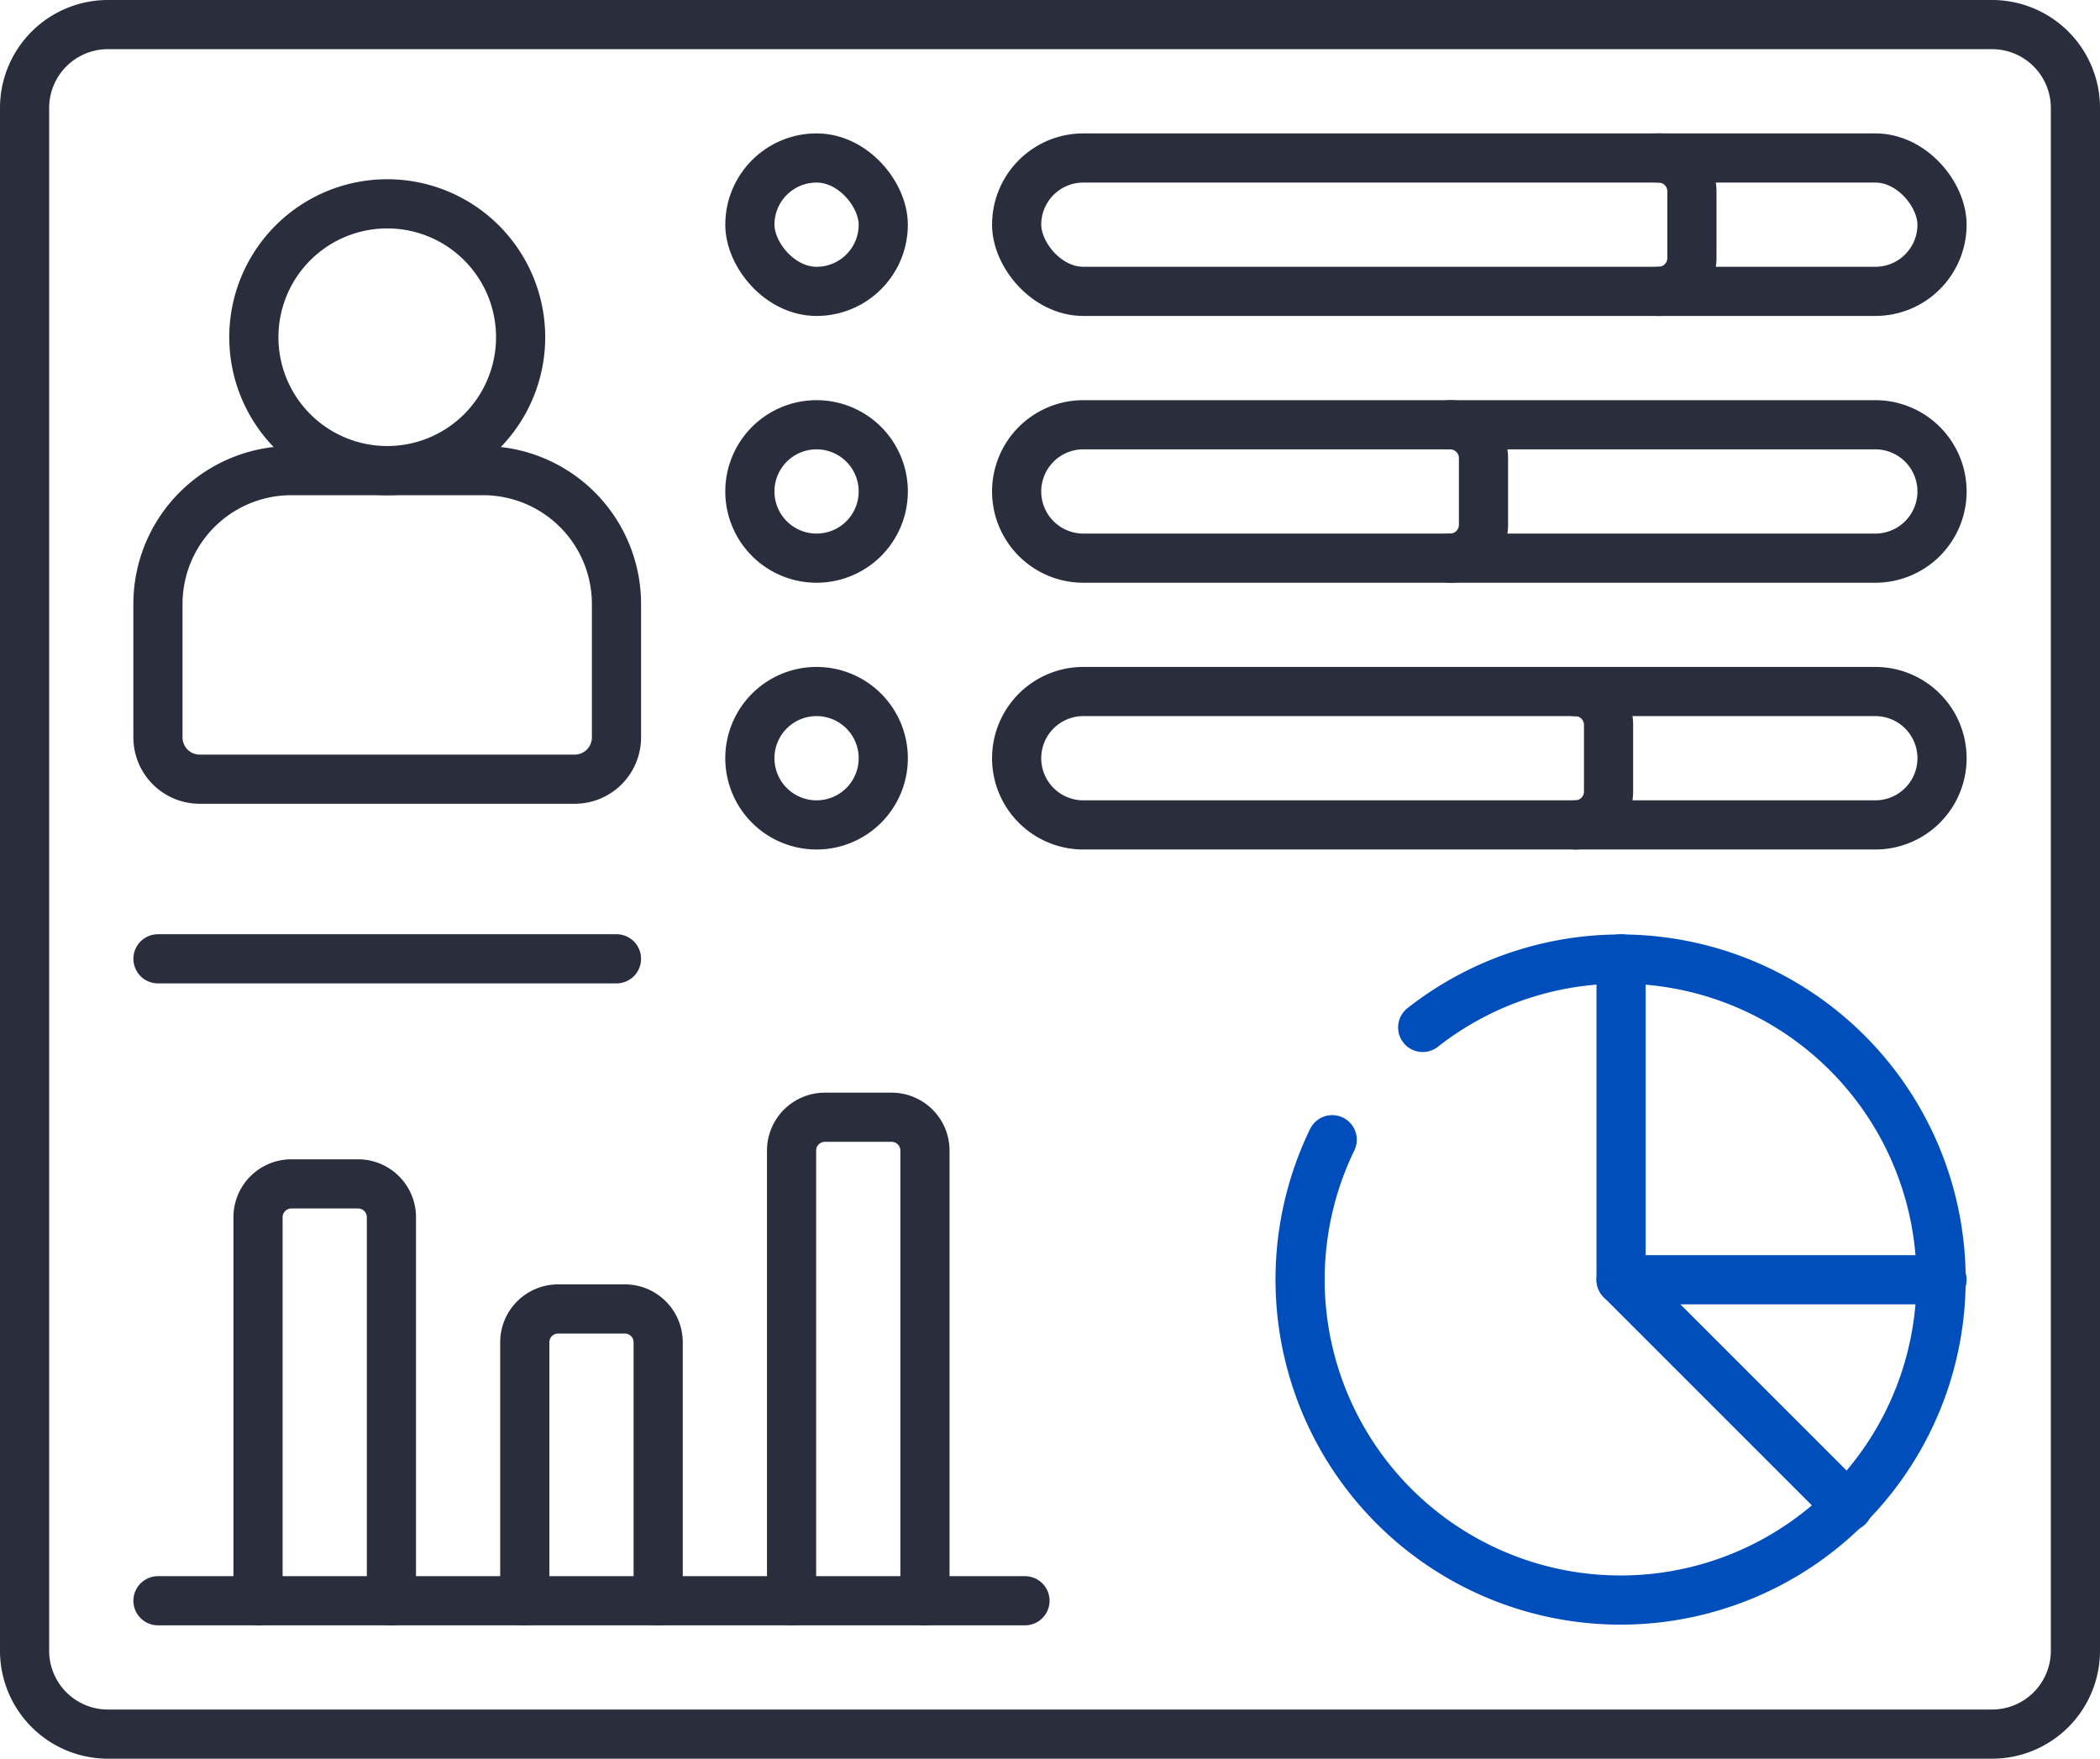 <svg xmlns="http://www.w3.org/2000/svg" width="85.423" height="71.538" viewBox="0 0 85.423 71.538">
  <g id="Icon-Leistung-RE" transform="translate(-164.719 -4415.719)">
    <path id="Pfad_252" data-name="Pfad 252" d="M40.344,27.845a5.426,5.426,0,1,1-5.426,5.426A5.426,5.426,0,0,1,40.344,27.845Z" transform="translate(140.127 4396.165)" fill="none" stroke="#292d3c" stroke-linecap="round" stroke-linejoin="round" stroke-width="2"/>
    <path id="Pfad_253" data-name="Pfad 253" d="M40.013,76.421V70.995a5.426,5.426,0,0,0-5.426-5.426h-7.8a5.426,5.426,0,0,0-5.426,5.426v5.426a1.7,1.7,0,0,0,1.7,1.7h15.26A1.7,1.7,0,0,0,40.013,76.421Z" transform="translate(149.783 4369.293)" fill="none" stroke="#292d3c" stroke-linecap="round" stroke-linejoin="round" stroke-width="2"/>
    <path id="Pfad_254" data-name="Pfad 254" d="M2.5,50.437V5.891A3.391,3.391,0,0,1,5.891,2.5H82.532a3.391,3.391,0,0,1,3.391,3.391V68.647a3.391,3.391,0,0,1-3.391,3.391H5.891A3.391,3.391,0,0,1,2.5,68.647V50.437Z" transform="translate(163.219 4414.219)" fill="none" stroke="#292d3c" stroke-linecap="round" stroke-linejoin="round" stroke-width="2"/>
    <path id="Pfad_255" data-name="Pfad 255" d="M228.252,134.6v13.056l9.232,9.232" transform="translate(2.408 4320.12)" fill="none" stroke="#004ebc" stroke-linecap="round" stroke-linejoin="round" stroke-width="2"/>
    <line id="Linie_51" data-name="Linie 51" x1="13.056" transform="translate(230.66 4467.775)" fill="none" stroke="#004ebc" stroke-linecap="round" stroke-linejoin="round" stroke-width="2"/>
    <path id="Pfad_256" data-name="Pfad 256" d="M187.853,137.391a13.037,13.037,0,1,1-3.681,4.567" transform="translate(34.738 4320.121)" fill="none" stroke="#004ebc" stroke-linecap="round" stroke-linejoin="round" stroke-width="2"/>
    <rect id="Rechteck_34" data-name="Rechteck 34" width="5.426" height="5.426" rx="2.713" transform="translate(195.222 4422.145)" fill="none" stroke="#292d3c" stroke-linecap="round" stroke-linejoin="round" stroke-width="2"/>
    <path id="Rechteck_35" data-name="Rechteck 35" d="M2.712,0h0A2.712,2.712,0,0,1,5.426,2.712v0A2.713,2.713,0,0,1,2.713,5.426h0A2.713,2.713,0,0,1,0,2.713v0A2.712,2.712,0,0,1,2.712,0Z" transform="translate(195.222 4432.997)" fill="none" stroke="#292d3c" stroke-linecap="round" stroke-linejoin="round" stroke-width="2"/>
    <path id="Rechteck_36" data-name="Rechteck 36" d="M2.712,0h0A2.712,2.712,0,0,1,5.426,2.712v0A2.713,2.713,0,0,1,2.713,5.426h0A2.713,2.713,0,0,1,0,2.713v0A2.712,2.712,0,0,1,2.712,0Z" transform="translate(195.222 4443.848)" fill="none" stroke="#292d3c" stroke-linecap="round" stroke-linejoin="round" stroke-width="2"/>
    <path id="Pfad_257" data-name="Pfad 257" d="M233.557,21.361a1.356,1.356,0,0,1,1.356,1.356V25.43a1.356,1.356,0,0,1-1.356,1.357" transform="translate(-1.371 4400.784)" fill="none" stroke="#292d3c" stroke-linecap="round" stroke-linejoin="round" stroke-width="2"/>
    <path id="Pfad_258" data-name="Pfad 258" d="M204.086,59.085a1.356,1.356,0,0,1,1.356,1.356v2.713a1.356,1.356,0,0,1-1.356,1.357" transform="translate(19.622 4373.912)" fill="none" stroke="#292d3c" stroke-linecap="round" stroke-linejoin="round" stroke-width="2"/>
    <path id="Pfad_259" data-name="Pfad 259" d="M221.768,96.809a1.356,1.356,0,0,1,1.356,1.356v2.713a1.357,1.357,0,0,1-1.356,1.357" transform="translate(7.027 4347.04)" fill="none" stroke="#292d3c" stroke-linecap="round" stroke-linejoin="round" stroke-width="2"/>
    <rect id="Rechteck_37" data-name="Rechteck 37" width="37.642" height="5.426" rx="2.713" transform="translate(206.074 4422.145)" fill="none" stroke="#292d3c" stroke-linecap="round" stroke-linejoin="round" stroke-width="2"/>
    <path id="Rechteck_38" data-name="Rechteck 38" d="M2.713,0H34.929a2.713,2.713,0,0,1,2.713,2.713v0a2.713,2.713,0,0,1-2.713,2.713H2.713A2.713,2.713,0,0,1,0,2.713v0A2.713,2.713,0,0,1,2.713,0Z" transform="translate(206.074 4432.997)" fill="none" stroke="#292d3c" stroke-linecap="round" stroke-linejoin="round" stroke-width="2"/>
    <path id="Rechteck_39" data-name="Rechteck 39" d="M2.713,0H34.929a2.713,2.713,0,0,1,2.713,2.713v0a2.713,2.713,0,0,1-2.713,2.713H2.713A2.713,2.713,0,0,1,0,2.713v0A2.713,2.713,0,0,1,2.713,0Z" transform="translate(206.074 4443.848)" fill="none" stroke="#292d3c" stroke-linecap="round" stroke-linejoin="round" stroke-width="2"/>
    <line id="Linie_52" data-name="Linie 52" x2="35.268" transform="translate(171.145 4480.832)" fill="none" stroke="#292d3c" stroke-linecap="round" stroke-linejoin="round" stroke-width="2"/>
    <path id="Pfad_260" data-name="Pfad 260" d="M35.508,183.385v-15.6a1.356,1.356,0,0,1,1.356-1.356h2.713a1.356,1.356,0,0,1,1.357,1.356v15.6" transform="translate(139.707 4297.447)" fill="none" stroke="#292d3c" stroke-linecap="round" stroke-linejoin="round" stroke-width="2"/>
    <path id="Pfad_261" data-name="Pfad 261" d="M73.231,195.981V185.468a1.356,1.356,0,0,1,1.356-1.356H77.3a1.356,1.356,0,0,1,1.357,1.356v10.513" transform="translate(112.835 4284.851)" fill="none" stroke="#292d3c" stroke-linecap="round" stroke-linejoin="round" stroke-width="2"/>
    <path id="Pfad_262" data-name="Pfad 262" d="M110.955,176.667V158.354A1.356,1.356,0,0,1,112.311,157h2.713a1.356,1.356,0,0,1,1.357,1.356v18.312" transform="translate(85.963 4304.165)" fill="none" stroke="#292d3c" stroke-linecap="round" stroke-linejoin="round" stroke-width="2"/>
    <line id="Linie_53" data-name="Linie 53" x1="18.651" transform="translate(171.145 4454.72)" fill="none" stroke="#292d3c" stroke-linecap="round" stroke-linejoin="round" stroke-width="2"/>
  </g>
</svg>
